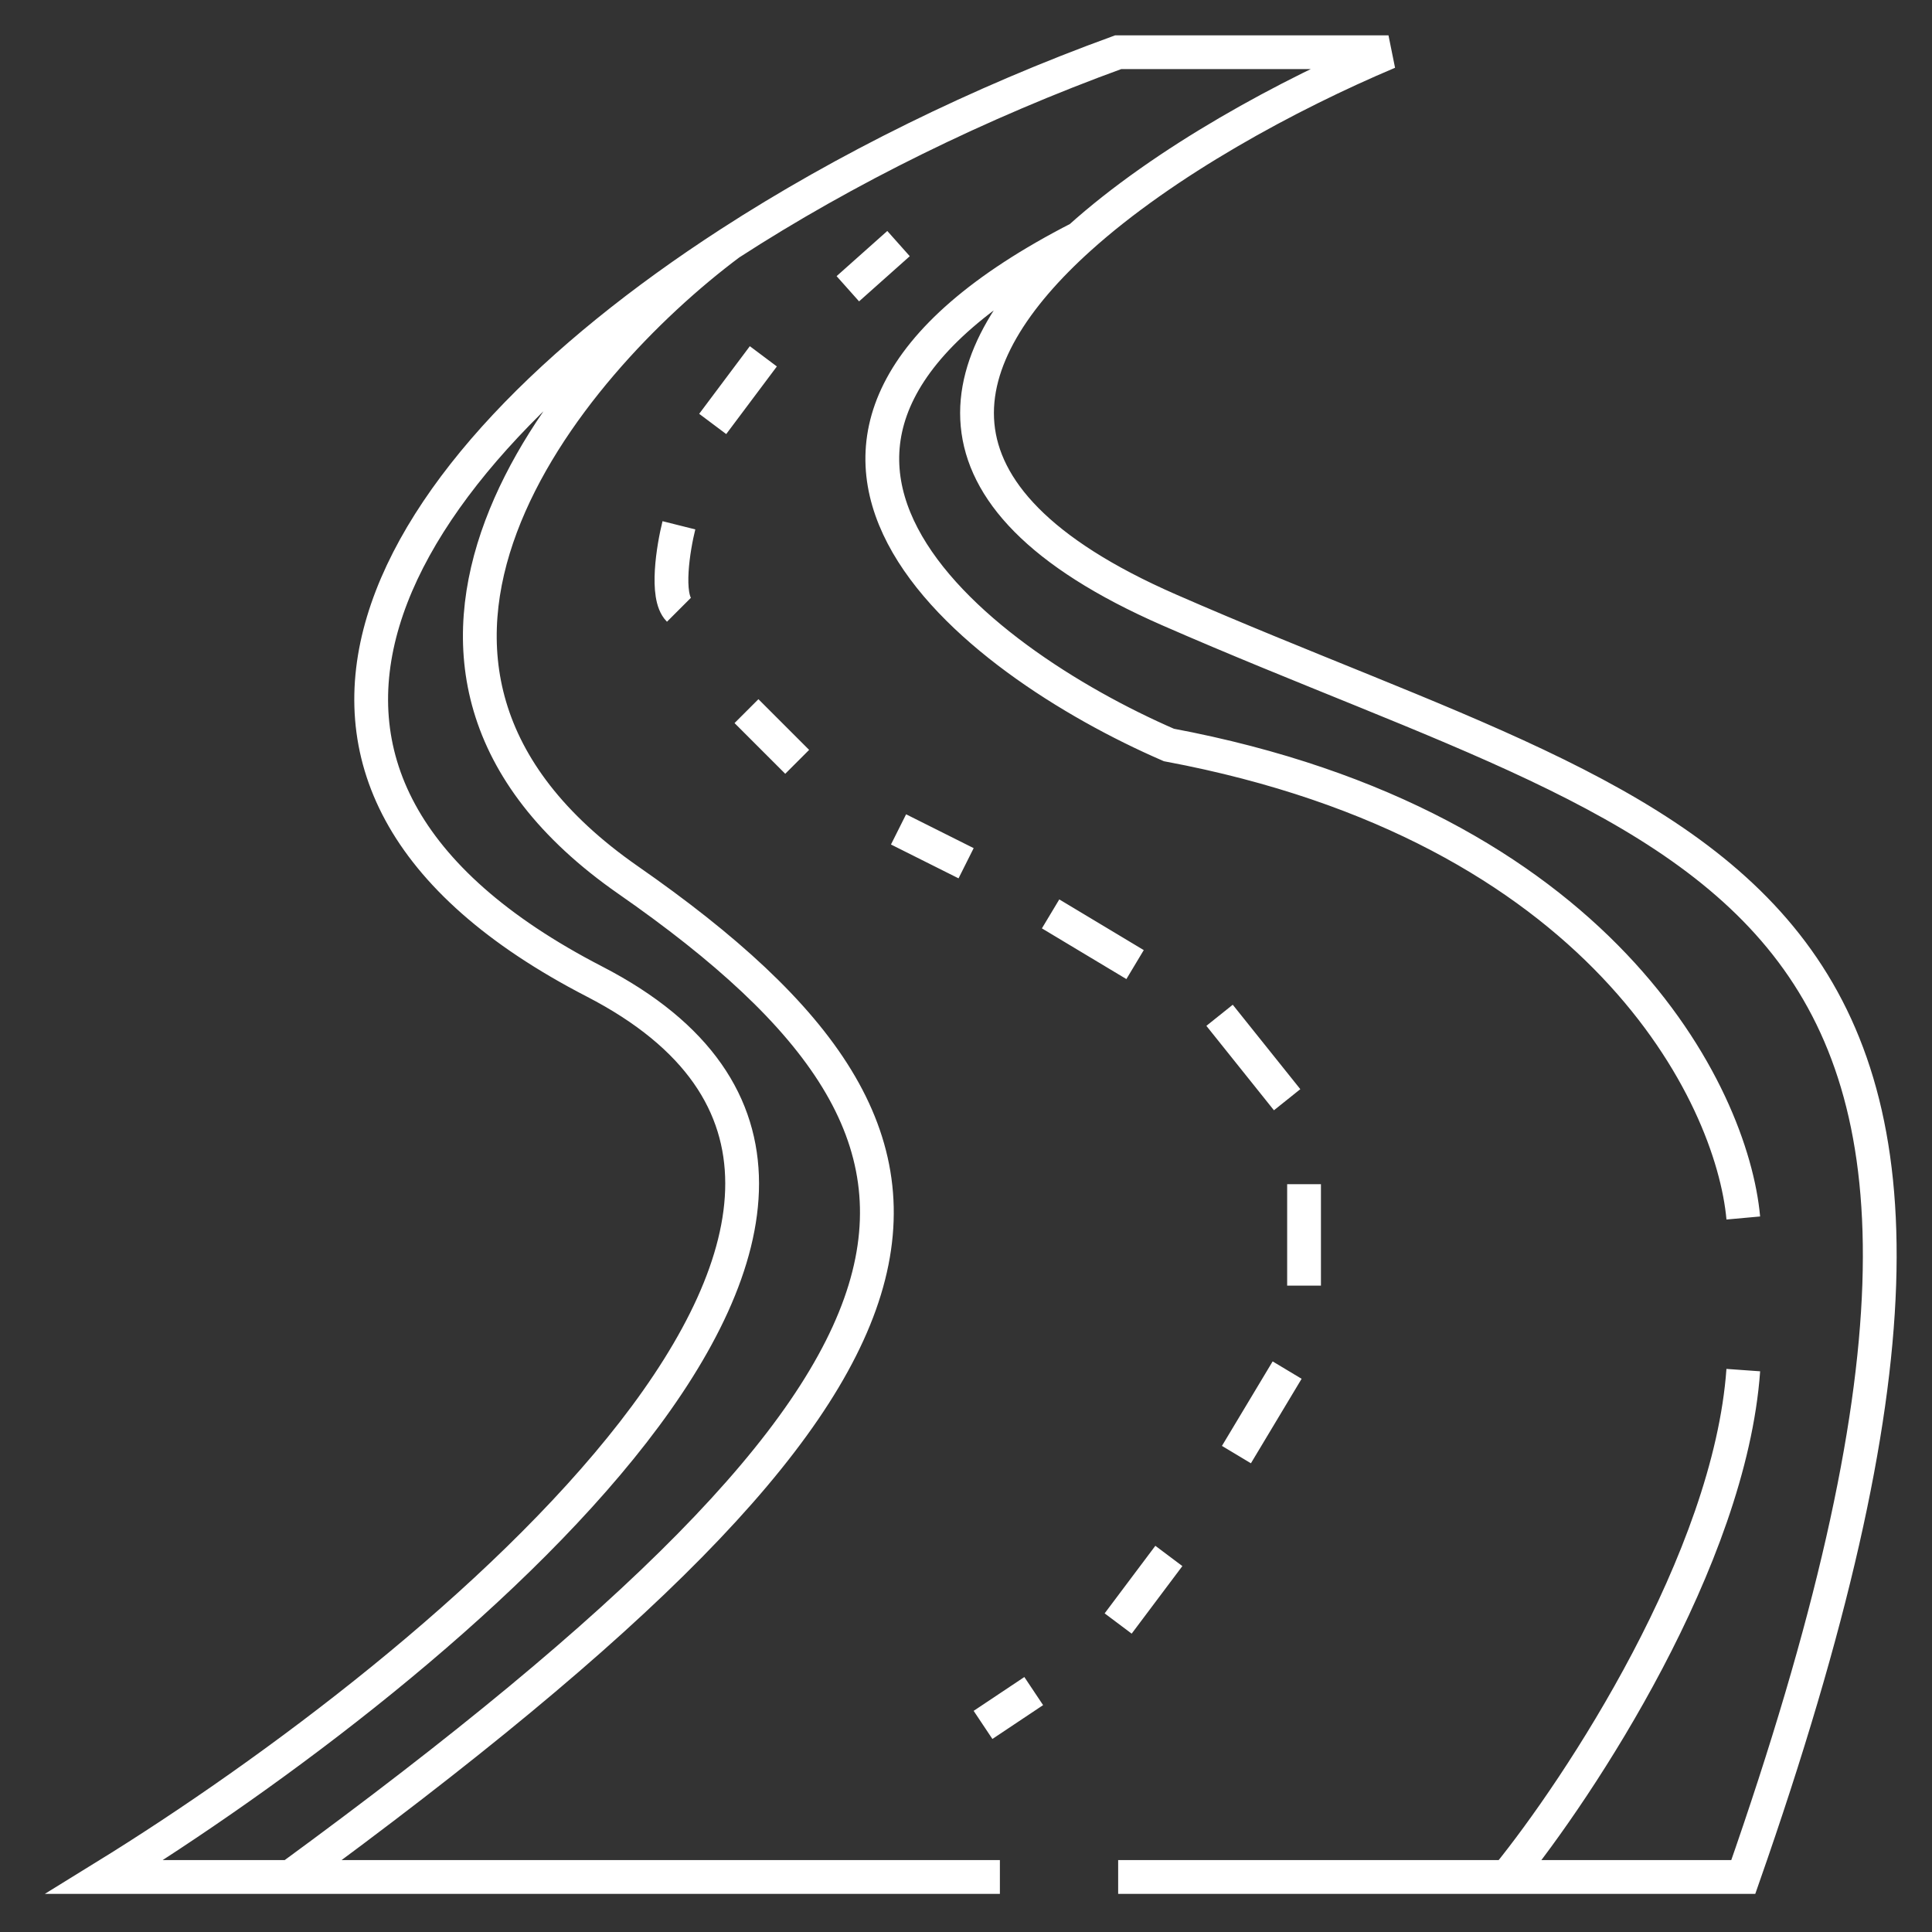 <?xml version="1.0" encoding="UTF-8"?> <svg xmlns="http://www.w3.org/2000/svg" width="37" height="37" viewBox="0 0 37 37" fill="none"><rect x="0" y="0" width="37" height="37" fill="#333333" stroke="none"/><path d="M19.149 35.946H5.559M21.414 35.946H28.857M28.857 35.946H33.386C40.181 16.532 32.739 16.208 22.385 11.678C17.385 9.49 18.186 6.799 20.674 4.559M28.857 35.946C30.259 34.22 33.128 29.863 33.386 26.239M33.386 23.326C33.171 20.954 30.669 15.82 22.385 14.267C18.655 12.649 13.092 8.442 20.674 4.559M20.674 4.559C22.307 3.089 24.668 1.812 26.591 1H21.414C18.761 1.965 16.188 3.229 13.972 4.665M13.972 4.665C7.272 9.005 3.845 14.906 11.384 18.797C19.408 22.938 8.471 31.955 2 35.946H5.559M13.972 4.665C10.844 7.002 6.077 12.713 12.031 16.855C19.473 22.032 18.826 26.239 5.559 35.946M18.826 33.034L19.797 32.386M21.414 31.092L22.385 29.798M23.679 27.857L24.65 26.239M24.974 24.621C24.974 24.362 24.974 23.219 24.974 22.679M24.65 21.061L23.356 19.444M21.738 18.473L20.12 17.502M18.502 16.532L17.208 15.884M15.267 14.59L14.296 13.619M13.002 11.678C12.743 11.419 12.894 10.491 13.002 10.06M13.649 8.119L14.619 6.824M16.237 5.53L17.208 4.665" stroke="white" stroke-width="0.647"></path></svg> 